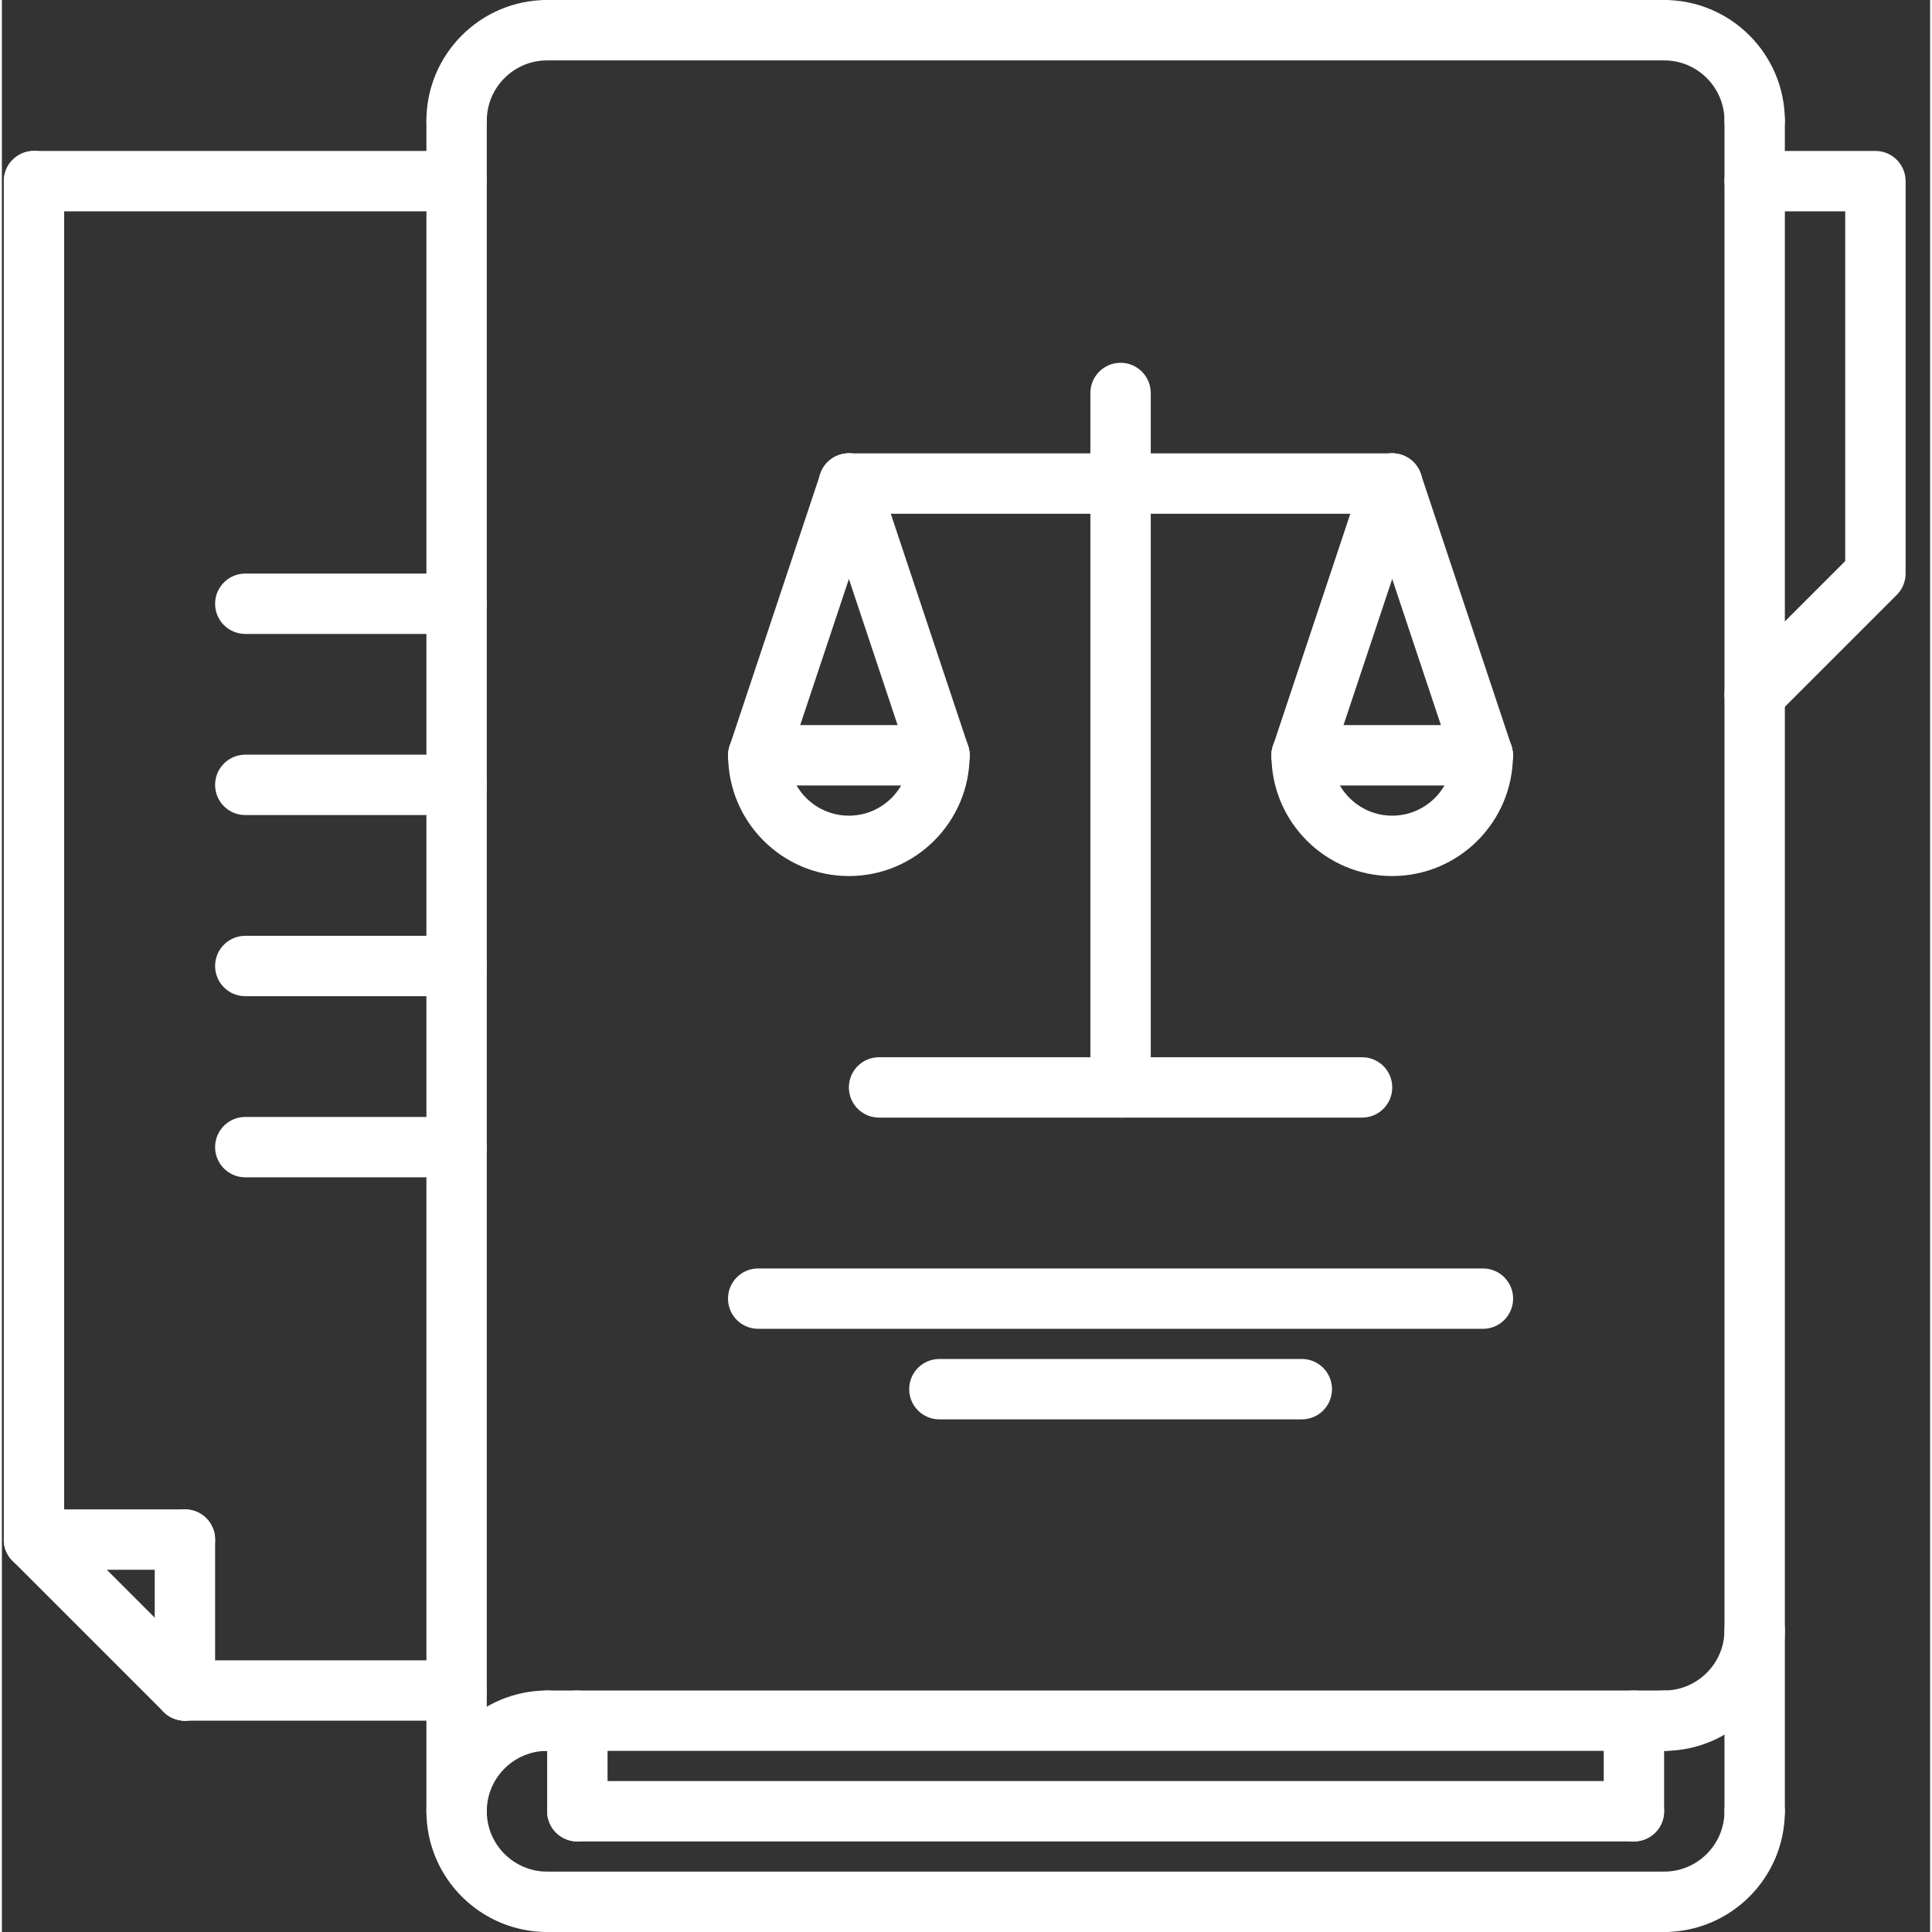 <?xml version="1.0" encoding="UTF-8"?> <svg xmlns="http://www.w3.org/2000/svg" xmlns:xlink="http://www.w3.org/1999/xlink" xmlns:svgjs="http://svgjs.com/svgjs" width="512" height="512" x="0" y="0" viewBox="0 0 511 512" style="enable-background:new 0 0 512 512" xml:space="preserve" class=""><rect x="0" y="0" width="511" height="512" fill="#333333" stroke="none"/> <g> <path xmlns="http://www.w3.org/2000/svg" d="m144.504 512c-17.648 0-32-14.352-32-32s14.352-32 32-32c4.422 0 8 3.574 8 8s-3.578 8-8 8c-8.824 0-16 7.176-16 16s7.176 16 16 16c4.422 0 8 3.574 8 8s-3.578 8-8 8zm0 0" fill="#ffffff" data-original="#000000" style="" class=""></path> <path xmlns="http://www.w3.org/2000/svg" d="m440.504 464h-296c-4.426 0-8-3.574-8-8s3.574-8 8-8h296c4.422 0 8 3.574 8 8s-3.578 8-8 8zm0 0" fill="#ffffff" data-original="#000000" style="" class=""></path> <path xmlns="http://www.w3.org/2000/svg" d="m440.504 512h-296c-4.426 0-8-3.574-8-8s3.574-8 8-8h296c4.422 0 8 3.574 8 8s-3.578 8-8 8zm0 0" fill="#ffffff" data-original="#000000" style="" class=""></path> <path xmlns="http://www.w3.org/2000/svg" d="m440.504 464c-4.426 0-8-3.574-8-8s3.574-8 8-8c8.82 0 16-7.176 16-16 0-4.426 3.574-8 8-8 4.422 0 8 3.574 8 8 0 17.648-14.355 32-32 32zm0 0" fill="#ffffff" data-original="#000000" style="" class=""></path> <path xmlns="http://www.w3.org/2000/svg" d="m464.504 40c-4.426 0-8-3.586-8-8 0-8.824-7.18-16-16-16-4.426 0-8-3.586-8-8s3.574-8 8-8c17.645 0 32 14.352 32 32 0 4.414-3.578 8-8 8zm0 0" fill="#ffffff" data-original="#000000" style="" class=""></path> <path xmlns="http://www.w3.org/2000/svg" d="m120.504 40c-4.426 0-8-3.586-8-8 0-17.648 14.352-32 32-32 4.422 0 8 3.586 8 8s-3.578 8-8 8c-8.824 0-16 7.176-16 16 0 4.414-3.578 8-8 8zm0 0" fill="#ffffff" data-original="#000000" style="" class=""></path> <path xmlns="http://www.w3.org/2000/svg" d="m440.504 512c-4.426 0-8-3.574-8-8s3.574-8 8-8c8.82 0 16-7.176 16-16 0-4.426 3.574-8 8-8 4.422 0 8 3.574 8 8 0 17.648-14.355 32-32 32zm0 0" fill="#ffffff" data-original="#000000" style="" class=""></path> <path xmlns="http://www.w3.org/2000/svg" d="m464.504 192c-2.051 0-4.098-.785-5.656-2.344-3.129-3.129-3.129-8.184 0-11.312l29.656-29.656v-92.688h-24c-4.426 0-8-3.586-8-8s3.574-8 8-8h32c4.422 0 8 3.586 8 8v104c0 2.121-.844 4.16-2.348 5.656l-32 32c-1.559 1.559-3.605 2.344-5.652 2.344zm0 0" fill="#ffffff" data-original="#000000" style="" class=""></path> <path xmlns="http://www.w3.org/2000/svg" d="m440.504 16h-296c-4.426 0-8-3.586-8-8s3.574-8 8-8h296c4.422 0 8 3.586 8 8s-3.578 8-8 8zm0 0" fill="#ffffff" data-original="#000000" style="" class=""></path> <path xmlns="http://www.w3.org/2000/svg" d="m120.504 488c-4.426 0-8-3.574-8-8v-448c0-4.414 3.574-8 8-8 4.422 0 8 3.586 8 8v448c0 4.426-3.578 8-8 8zm0 0" fill="#ffffff" data-original="#000000" style="" class=""></path> <path xmlns="http://www.w3.org/2000/svg" d="m432.504 488h-280c-4.426 0-8-3.574-8-8s3.574-8 8-8h280c4.422 0 8 3.574 8 8s-3.578 8-8 8zm0 0" fill="#ffffff" data-original="#000000" style="" class=""></path> <path xmlns="http://www.w3.org/2000/svg" d="m432.504 488c-4.426 0-8-3.574-8-8v-24c0-4.426 3.574-8 8-8 4.422 0 8 3.574 8 8v24c0 4.426-3.578 8-8 8zm0 0" fill="#ffffff" data-original="#000000" style="" class=""></path> <path xmlns="http://www.w3.org/2000/svg" d="m152.504 488c-4.426 0-8-3.574-8-8v-24c0-4.426 3.574-8 8-8 4.422 0 8 3.574 8 8v24c0 4.426-3.578 8-8 8zm0 0" fill="#ffffff" data-original="#000000" style="" class=""></path> <path xmlns="http://www.w3.org/2000/svg" d="m464.504 488c-4.426 0-8-3.574-8-8v-448c0-4.414 3.574-8 8-8 4.422 0 8 3.586 8 8v448c0 4.426-3.578 8-8 8zm0 0" fill="#ffffff" data-original="#000000" style="" class=""></path> <path xmlns="http://www.w3.org/2000/svg" d="m120.492 56h-111.988c-4.426 0-8-3.586-8-8s3.574-8 8-8h111.988c4.426 0 8 3.586 8 8s-3.574 8-8 8zm0 0" fill="#ffffff" data-original="#000000" style="" class=""></path> <path xmlns="http://www.w3.org/2000/svg" d="m120.492 456h-71.988c-4.426 0-8-3.574-8-8s3.574-8 8-8h71.988c4.426 0 8 3.574 8 8s-3.574 8-8 8zm0 0" fill="#ffffff" data-original="#000000" style="" class=""></path> <path xmlns="http://www.w3.org/2000/svg" d="m8.504 416c-4.426 0-8-3.574-8-8v-360c0-4.414 3.574-8 8-8 4.422 0 8 3.586 8 8v360c0 4.426-3.578 8-8 8zm0 0" fill="#ffffff" data-original="#000000" style="" class=""></path> <path xmlns="http://www.w3.org/2000/svg" d="m48.504 456c-2.051 0-4.098-.785-5.656-2.344l-40-40c-3.129-3.129-3.129-8.184 0-11.312 3.125-3.129 8.184-3.129 11.309 0l40 40c3.129 3.129 3.129 8.184 0 11.312-1.559 1.559-3.605 2.344-5.652 2.344zm0 0" fill="#ffffff" data-original="#000000" style="" class=""></path> <path xmlns="http://www.w3.org/2000/svg" d="m48.504 456c-4.426 0-8-3.574-8-8v-40c0-4.426 3.574-8 8-8 4.422 0 8 3.574 8 8v40c0 4.426-3.578 8-8 8zm0 0" fill="#ffffff" data-original="#000000" style="" class=""></path> <path xmlns="http://www.w3.org/2000/svg" d="m48.504 416h-40c-4.426 0-8-3.574-8-8s3.574-8 8-8h40c4.422 0 8 3.574 8 8s-3.578 8-8 8zm0 0" fill="#ffffff" data-original="#000000" style="" class=""></path> <path xmlns="http://www.w3.org/2000/svg" d="m120.504 168h-56c-4.426 0-8-3.586-8-8s3.574-8 8-8h56c4.422 0 8 3.586 8 8s-3.578 8-8 8zm0 0" fill="#ffffff" data-original="#000000" style="" class=""></path> <path xmlns="http://www.w3.org/2000/svg" d="m120.504 216h-56c-4.426 0-8-3.586-8-8s3.574-8 8-8h56c4.422 0 8 3.586 8 8s-3.578 8-8 8zm0 0" fill="#ffffff" data-original="#000000" style="" class=""></path> <path xmlns="http://www.w3.org/2000/svg" d="m120.504 264h-56c-4.426 0-8-3.586-8-8s3.574-8 8-8h56c4.422 0 8 3.586 8 8s-3.578 8-8 8zm0 0" fill="#ffffff" data-original="#000000" style="" class=""></path> <path xmlns="http://www.w3.org/2000/svg" d="m120.504 312h-56c-4.426 0-8-3.574-8-8s3.574-8 8-8h56c4.422 0 8 3.574 8 8s-3.578 8-8 8zm0 0" fill="#ffffff" data-original="#000000" style="" class=""></path> <path xmlns="http://www.w3.org/2000/svg" d="m368.445 136.145h-143.984c-4.422 0-8-3.586-8-8 0-4.418 3.578-8 8-8h143.984c4.426 0 8 3.582 8 8 0 4.414-3.574 8-8 8zm0 0" fill="#ffffff" data-original="#000000" style="" class=""></path> <path xmlns="http://www.w3.org/2000/svg" d="m296.461 296.176c-4.422 0-8-3.574-8-8v-184.031c0-4.418 3.578-8 8-8 4.426 0 8 3.582 8 8v184.039c0 4.418-3.574 7.992-8 7.992zm0 0" fill="#ffffff" data-original="#000000" style="" class=""></path> <path xmlns="http://www.w3.org/2000/svg" d="m360.461 296.176h-128c-4.422 0-8-3.574-8-8 0-4.422 3.578-8 8-8h128c4.426 0 8 3.578 8 8 0 4.426-3.574 8-8 8zm0 0" fill="#ffffff" data-original="#000000" style="" class=""></path> <path xmlns="http://www.w3.org/2000/svg" d="m392.492 352.152h-192.062c-4.422 0-8-3.578-8-8 0-4.426 3.578-8 8-8h192.062c4.426 0 8 3.574 8 8 0 4.422-3.574 8-8 8zm0 0" fill="#ffffff" data-original="#000000" style="" class=""></path> <path xmlns="http://www.w3.org/2000/svg" d="m344.492 376.145h-96.047c-4.422 0-8-3.578-8-8 0-4.426 3.578-8 8-8h96.047c4.426 0 8 3.574 8 8 0 4.422-3.574 8-8 8zm0 0" fill="#ffffff" data-original="#000000" style="" class=""></path> <path xmlns="http://www.w3.org/2000/svg" d="m224.461 232.16c-17.648 0-32-14.352-32-32 0-4.418 3.578-8 8-8 4.426 0 8 3.582 8 8 0 8.824 7.176 16 16 16 8.824 0 16-7.176 16-16 0-4.418 3.578-8 8-8 4.426 0 8 3.582 8 8 0 17.641-14.352 32-32 32zm0 0" fill="#ffffff" data-original="#000000" style="" class=""></path> <path xmlns="http://www.w3.org/2000/svg" d="m248.461 208.16h-48c-4.422 0-8-3.586-8-8 0-4.418 3.578-8 8-8h48c4.426 0 8 3.582 8 8 0 4.414-3.574 8-8 8zm0 0" fill="#ffffff" data-original="#000000" style="" class=""></path> <path xmlns="http://www.w3.org/2000/svg" d="m200.461 208.16c-.832 0-1.688-.137-2.527-.418-4.184-1.398-6.457-5.926-5.055-10.117l24-72.016c1.398-4.184 5.887-6.473 10.117-5.059 4.188 1.402 6.457 5.93 5.059 10.121l-24 72.016c-1.121 3.352-4.242 5.473-7.594 5.473zm0 0" fill="#ffffff" data-original="#000000" style="" class=""></path> <path xmlns="http://www.w3.org/2000/svg" d="m248.461 208.16c-3.352 0-6.473-2.121-7.582-5.473l-24-72.016c-1.402-4.191.863-8.719 5.055-10.121 4.215-1.406 8.727.875 10.121 5.059l24 72.016c1.398 4.191-.863 8.719-5.059 10.117-.848.281-1.695.418-2.535.418zm0 0" fill="#ffffff" data-original="#000000" style="" class=""></path> <path xmlns="http://www.w3.org/2000/svg" d="m368.445 232.16c-17.648 0-32-14.352-32-32 0-4.418 3.578-8 8-8 4.426 0 8 3.582 8 8 0 8.824 7.176 16 16 16 8.824 0 16-7.176 16-16 0-4.418 3.578-8 8-8 4.426 0 8 3.582 8 8 0 17.641-14.352 32-32 32zm0 0" fill="#ffffff" data-original="#000000" style="" class=""></path> <path xmlns="http://www.w3.org/2000/svg" d="m392.445 208.16h-48c-4.422 0-8-3.586-8-8 0-4.418 3.578-8 8-8h48c4.426 0 8 3.582 8 8 0 4.414-3.574 8-8 8zm0 0" fill="#ffffff" data-original="#000000" style="" class=""></path> <path xmlns="http://www.w3.org/2000/svg" d="m344.445 208.16c-.832 0-1.688-.137-2.527-.418-4.184-1.398-6.457-5.926-5.055-10.117l24-72.016c1.398-4.184 5.879-6.473 10.117-5.059 4.184 1.402 6.457 5.93 5.059 10.121l-24 72.016c-1.121 3.352-4.242 5.473-7.594 5.473zm0 0" fill="#ffffff" data-original="#000000" style="" class=""></path> <path xmlns="http://www.w3.org/2000/svg" d="m392.445 208.16c-3.352 0-6.473-2.121-7.582-5.473l-24-72.016c-1.402-4.191.863-8.719 5.055-10.121 4.215-1.406 8.719.875 10.121 5.059l24 72.016c1.398 4.191-.863 8.719-5.059 10.117-.848.281-1.695.418-2.535.418zm0 0" fill="#ffffff" data-original="#000000" style="" class=""></path> </g> </svg> 